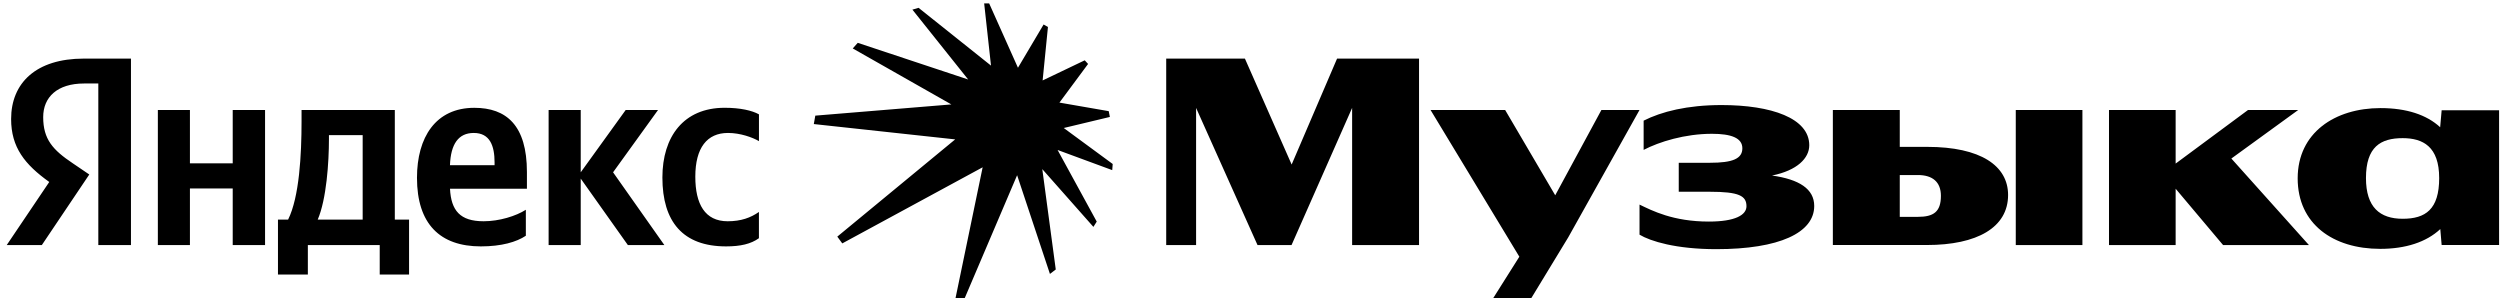 <?xml version="1.0" encoding="UTF-8"?> <svg xmlns="http://www.w3.org/2000/svg" xmlns:svg="http://www.w3.org/2000/svg" width="742" height="89"> <defs> <clipPath id="a"> <path d="m0,0l741.73,0l0,88.44l-741.73,0l0,-88.44z" fill="#fff" id="svg_1"></path> </clipPath> </defs> <g class="layer"> <title>Layer 1</title> <g clip-path="url(#a)" fill="#FED42B" id="svg_2"> <path d="m3.3,35.32c0,8.44 4.08,13.51 11.32,18.69l-12.62,18.72l10.42,0l14.08,-20.94l-4.89,-3.32c-5.94,-3.97 -8.79,-7.14 -8.79,-13.71c0,-5.92 4.16,-9.98 12.13,-9.98l4.23,0l0,47.96l9.69,0l0,-55.35l-14,0c-14.16,0 -21.57,7.22 -21.57,17.93l0,0zm65.77,13.15l-12.7,0l0,-15.82l-9.52,0l0,40.08l9.52,0l0,-16.8l12.7,0l0,16.8l9.6,0l0,-40.09l-9.6,0l0,15.82l0,0.01zm126.24,-15.83l-9.6,0l-13.35,18.5l0,-18.5l-9.53,0l0,40.09l9.53,0l0,-19.72l13.99,19.72l10.83,0l-15.22,-21.59l13.35,-18.5zm20.75,6.82c3.66,0 7.25,1.3 9.2,2.43l0,-7.95c-2.04,-1.14 -5.54,-1.95 -10.18,-1.95c-12.21,0 -18.48,8.6 -18.48,20.69c0,13.15 6.11,20.45 18.89,20.45c4.31,0 7.4,-0.73 9.76,-2.43l0,-7.79c-2.44,1.7 -5.29,2.76 -9.28,2.76c-6.75,0 -9.6,-5.11 -9.6,-13.23c0,-8.6 3.5,-12.98 9.69,-12.98l0,0zm-98.89,-6.82l-27.67,0l0,3.41c0,9.82 -0.65,22.4 -3.99,29.13l-3.01,0l0,16.31l8.87,0l0,-8.76l21.33,0l0,8.76l8.71,0l0,-16.31l-4.23,0l0,-32.54l-0.01,0zm-9.52,32.54l-13.35,0c2.6,-6.08 3.33,-16.96 3.33,-23.93l0,-1.14l10.01,0l0,25.07l0.01,0zm33.12,-33.18c-11.47,0 -17.01,8.76 -17.01,20.77c0,13.71 6.84,20.36 18.96,20.36c6.11,0 10.58,-1.3 13.35,-3.16l0,-7.71c-2.93,1.87 -7.9,3.41 -12.53,3.41c-6.99,0 -9.65,-3.17 -9.98,-9.65l22.83,0l0,-4.96c0,-13.87 -6.1,-19.06 -15.62,-19.06l0,0zm-0.16,7.46c4.8,0 6.18,3.81 6.18,8.76l0,0.81l-13.24,0c0.23,-6.28 2.51,-9.57 7.06,-9.57zm188.8,-4.75l-0.34,-1.72l-14.63,-2.54l8.5,-11.47l-0.99,-1.08l-12.5,5.98l1.58,-15.87l-1.29,-0.74l-7.61,12.84l-8.55,-19.11l-1.48,0l2.03,18.47l-21.5,-17.15l-1.83,0.54l16.55,20.73l-32.77,-10.88l-1.48,1.67l29.26,16.61l-40.38,3.33l-0.44,2.5l41.96,4.55l-34.99,28.86l1.48,2.01l41.66,-22.59l-8.25,39.79l2.52,0l15.96,-37.44l9.74,29.3l1.73,-1.32l-4,-29.79l15.17,17.15l0.99,-1.57l-11.62,-21.26l16.22,5.98l0.14,-1.82l-14.53,-10.68l13.69,-3.28zm196.55,17.38c7.45,-1.5 11.03,-5.15 11.03,-8.98c0,-8.03 -11.23,-11.93 -26.04,-11.93c-10.18,0 -17.83,1.95 -23.12,4.63l0,8.68c4.64,-2.43 12.29,-4.78 20.27,-4.78c5.7,0 9.03,1.22 9.03,4.3c0,3.08 -2.85,4.3 -9.6,4.3l-9.28,0l0,8.6l9.19,0c8.72,0 10.91,1.22 10.91,4.3c0,2.6 -3.33,4.55 -11.15,4.55c-10.66,0 -16.85,-3.25 -20.59,-5.04l0,8.93c3.25,1.95 10.83,4.3 22.79,4.3c18.72,0 29.06,-4.87 29.06,-12.82c0,-5.08 -4.5,-7.9 -12.5,-9.03l0,-0.01zm-50.66,-19.45l-13.71,25.32l-14.86,-25.31l-22.14,0l26.35,43.54l-7.95,12.6l11.31,0l11.15,-18.34l21.16,-37.81l-11.31,0zm-91.94,16.19l-13.87,-31.44l-23.36,0l0,55.34l8.87,0l0,-40.7l18.23,40.7l10.1,0l17.98,-40.71l0,40.71l19.86,0l0,-55.34l-24.33,0l-13.48,31.44zm298.76,-16.19l-14.9,0l-21.49,15.91l0,-15.9l-19.78,0l0,40.08l19.78,0l0,-16.72l14.08,16.72l25.48,0l-23.02,-25.68l19.85,-14.41zm-110.13,10.95l-8.14,0l0,-10.95l-19.86,0l0,40.08l27.91,0c14.9,0 24.1,-5.19 24.1,-14.85c0,-8.68 -8.14,-14.28 -24.01,-14.28l0,0zm-2.77,20.78l-5.37,0l0,-12.42l5.37,0c4.32,0 6.84,2.03 6.84,6.17c0,4.78 -2.2,6.24 -6.84,6.24l0,0.01z" fill="#000000" id="svg_3"></path> <path d="m724.68,32.73l-0.44,5.03c-4.03,-3.72 -10.03,-5.68 -17.71,-5.68c-13.51,0 -24.58,7.3 -24.58,20.85c0,13.55 10.5,20.93 24.5,20.93c7.53,0 13.69,-2 17.83,-5.87l0.4,4.73l19.05,0l0,-39.99l-19.05,0zm-11.56,32.2c-6.75,0 -10.9,-3.39 -10.9,-12.08c0,-9.24 4.31,-11.85 10.9,-11.85c6.03,0 10.83,2.53 10.83,11.85c0,9.31 -4.07,12.08 -10.83,12.08zm-95.06,-32.29l-19.78,0l0,40.09l19.78,0l0,-40.09z" fill="#000000" id="svg_4"></path> </g> </g> </svg> 